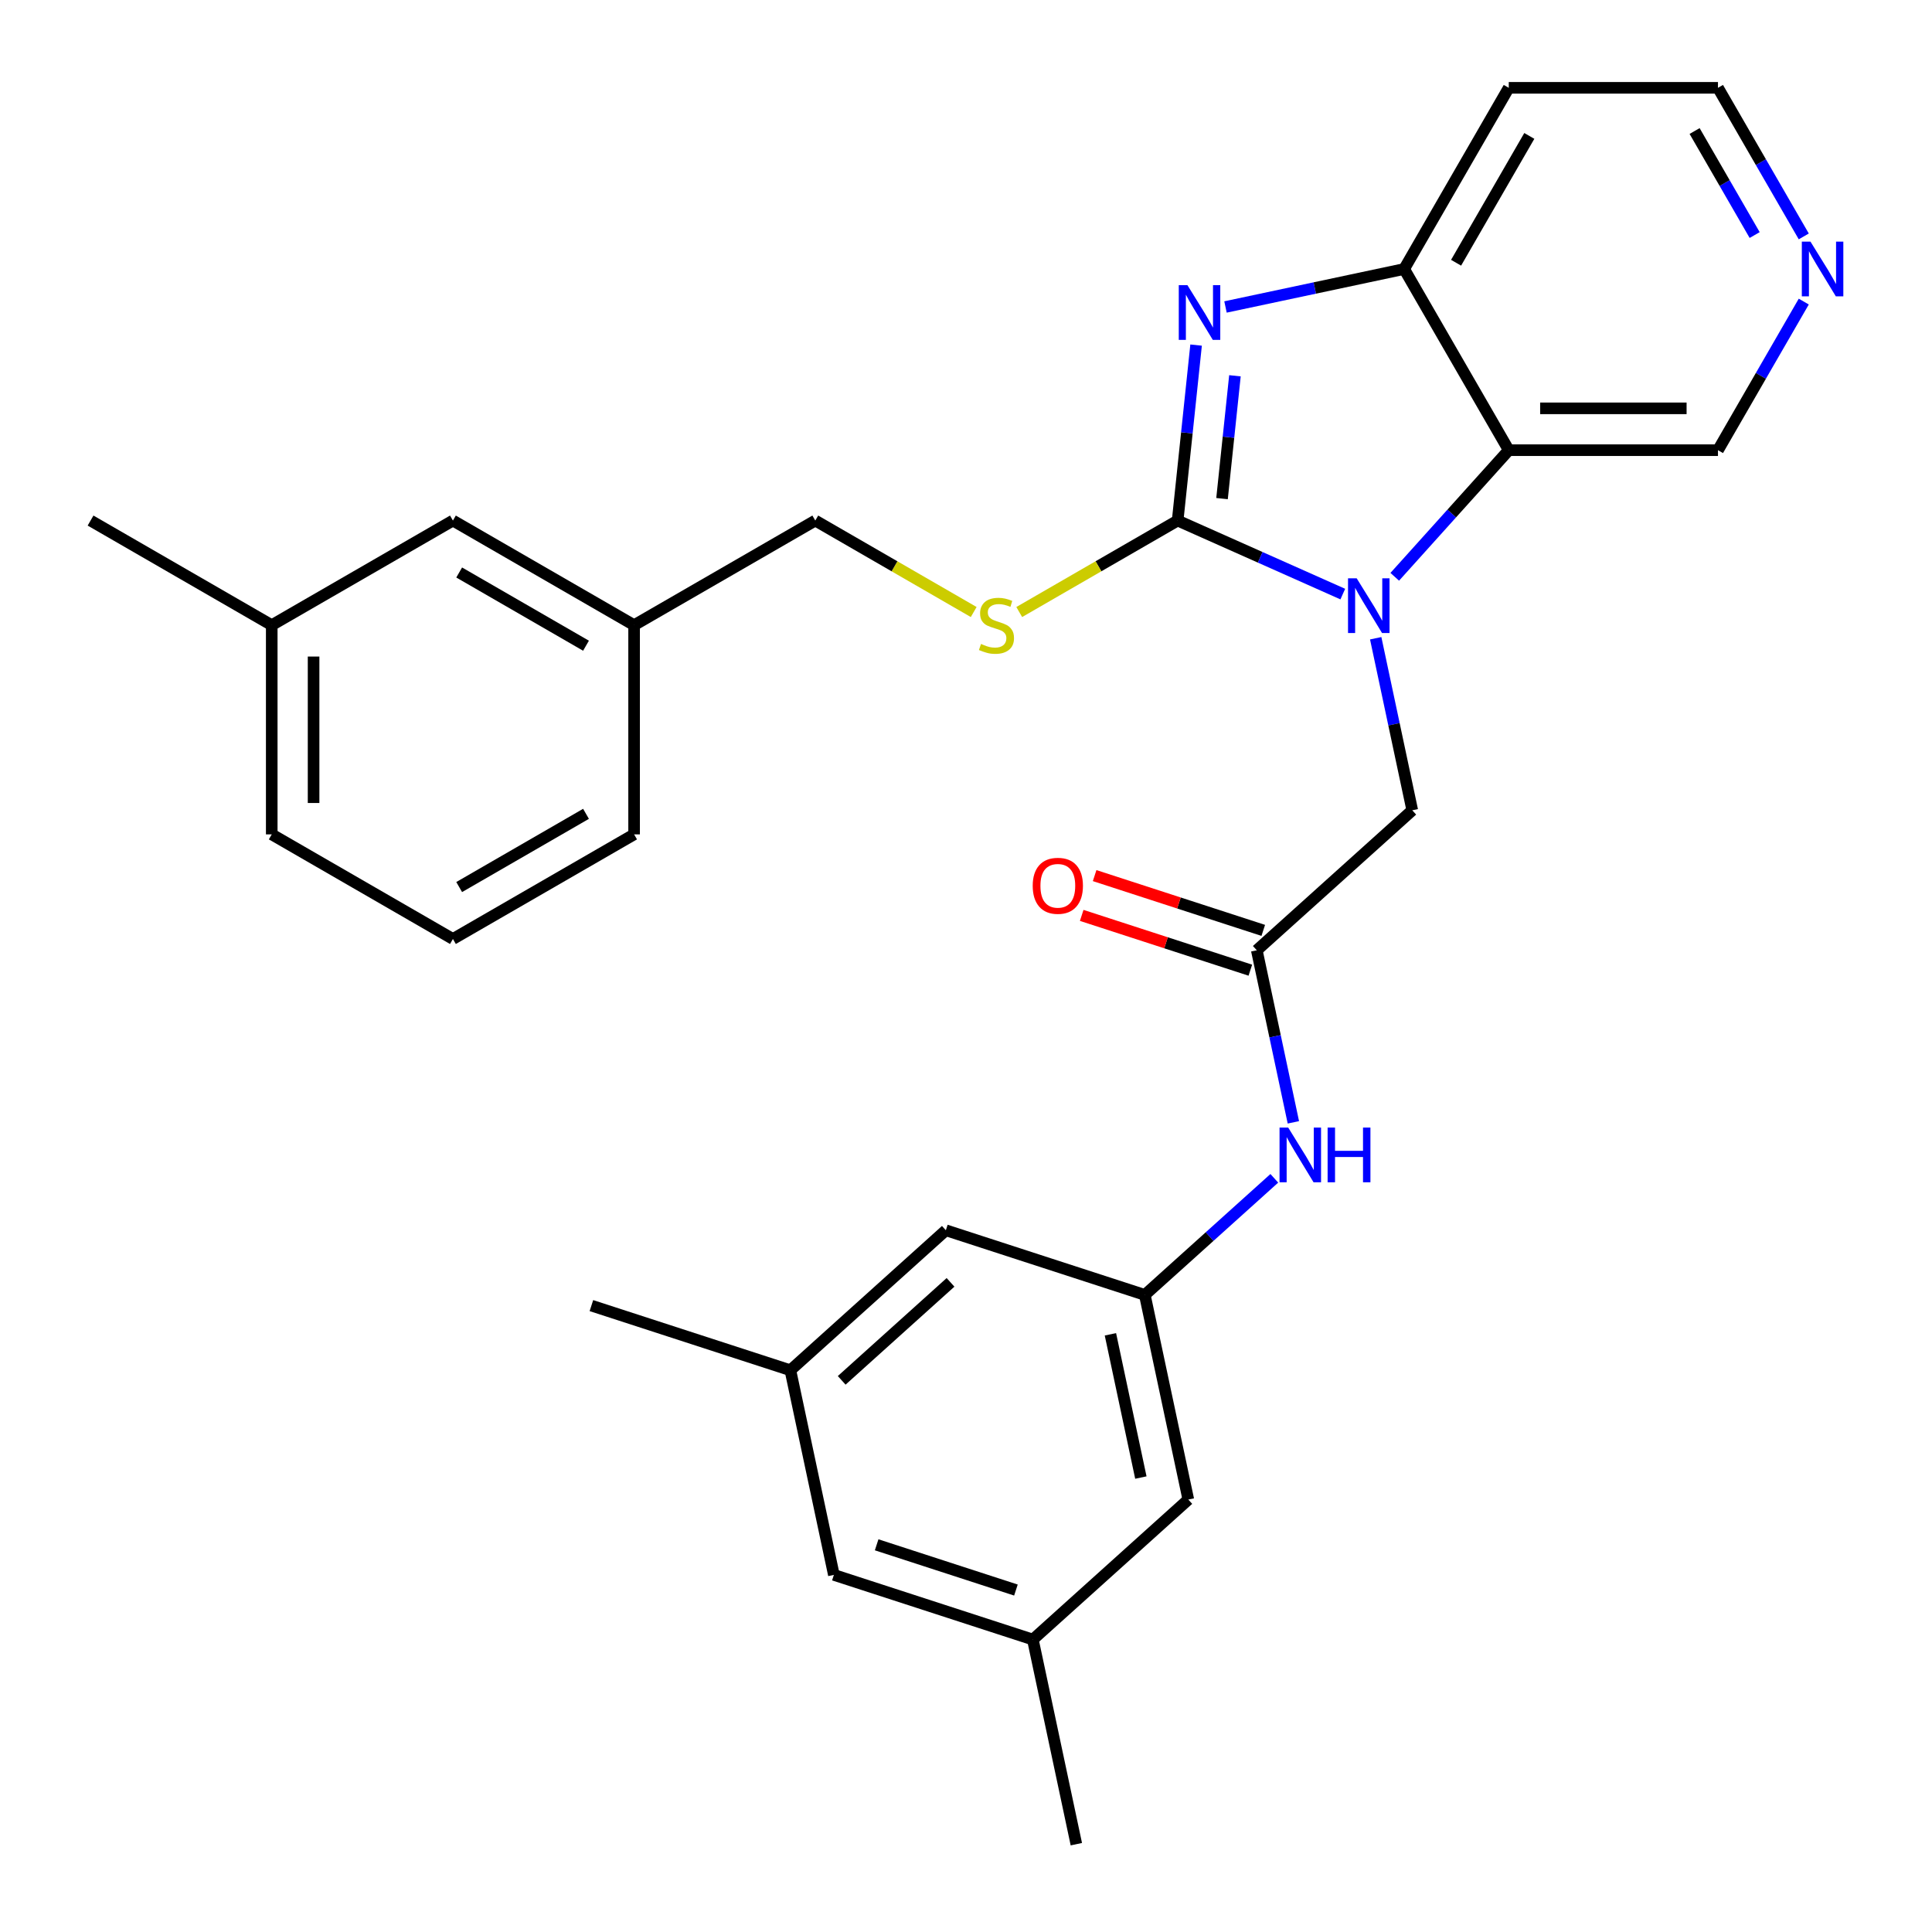 <?xml version='1.0' encoding='iso-8859-1'?>
<svg version='1.1' baseProfile='full'
              xmlns='http://www.w3.org/2000/svg'
                      xmlns:rdkit='http://www.rdkit.org/xml'
                      xmlns:xlink='http://www.w3.org/1999/xlink'
                  xml:space='preserve'
width='1000px' height='1000px' viewBox='0 0 1000 1000'>
<!-- END OF HEADER -->
<rect style='opacity:1.0;fill:#FFFFFF;stroke:none' width='1000' height='1000' x='0' y='0'> </rect>
<path class='bond-0' d='M 609.549,269.442 L 652.289,288.471' style='fill:none;fill-rule:evenodd;stroke:#000000;stroke-width:6px;stroke-linecap:butt;stroke-linejoin:miter;stroke-opacity:1' />
<path class='bond-0' d='M 652.289,288.471 L 695.028,307.5' style='fill:none;fill-rule:evenodd;stroke:#0000FF;stroke-width:6px;stroke-linecap:butt;stroke-linejoin:miter;stroke-opacity:1' />
<path class='bond-1' d='M 609.549,269.442 L 614.323,224.029' style='fill:none;fill-rule:evenodd;stroke:#000000;stroke-width:6px;stroke-linecap:butt;stroke-linejoin:miter;stroke-opacity:1' />
<path class='bond-1' d='M 614.323,224.029 L 619.096,178.615' style='fill:none;fill-rule:evenodd;stroke:#0000FF;stroke-width:6px;stroke-linecap:butt;stroke-linejoin:miter;stroke-opacity:1' />
<path class='bond-1' d='M 632.52,258.082 L 635.861,226.293' style='fill:none;fill-rule:evenodd;stroke:#000000;stroke-width:6px;stroke-linecap:butt;stroke-linejoin:miter;stroke-opacity:1' />
<path class='bond-1' d='M 635.861,226.293 L 639.203,194.503' style='fill:none;fill-rule:evenodd;stroke:#0000FF;stroke-width:6px;stroke-linecap:butt;stroke-linejoin:miter;stroke-opacity:1' />
<path class='bond-5' d='M 609.549,269.442 L 568.553,293.111' style='fill:none;fill-rule:evenodd;stroke:#000000;stroke-width:6px;stroke-linecap:butt;stroke-linejoin:miter;stroke-opacity:1' />
<path class='bond-5' d='M 568.553,293.111 L 527.557,316.781' style='fill:none;fill-rule:evenodd;stroke:#CCCC00;stroke-width:6px;stroke-linecap:butt;stroke-linejoin:miter;stroke-opacity:1' />
<path class='bond-2' d='M 721.922,298.552 L 751.428,265.783' style='fill:none;fill-rule:evenodd;stroke:#0000FF;stroke-width:6px;stroke-linecap:butt;stroke-linejoin:miter;stroke-opacity:1' />
<path class='bond-2' d='M 751.428,265.783 L 780.933,233.014' style='fill:none;fill-rule:evenodd;stroke:#000000;stroke-width:6px;stroke-linecap:butt;stroke-linejoin:miter;stroke-opacity:1' />
<path class='bond-6' d='M 712.06,330.354 L 721.525,374.881' style='fill:none;fill-rule:evenodd;stroke:#0000FF;stroke-width:6px;stroke-linecap:butt;stroke-linejoin:miter;stroke-opacity:1' />
<path class='bond-6' d='M 721.525,374.881 L 730.989,419.408' style='fill:none;fill-rule:evenodd;stroke:#000000;stroke-width:6px;stroke-linecap:butt;stroke-linejoin:miter;stroke-opacity:1' />
<path class='bond-3' d='M 634.316,158.89 L 680.553,149.062' style='fill:none;fill-rule:evenodd;stroke:#0000FF;stroke-width:6px;stroke-linecap:butt;stroke-linejoin:miter;stroke-opacity:1' />
<path class='bond-3' d='M 680.553,149.062 L 726.79,139.234' style='fill:none;fill-rule:evenodd;stroke:#000000;stroke-width:6px;stroke-linecap:butt;stroke-linejoin:miter;stroke-opacity:1' />
<path class='bond-16' d='M 780.933,233.014 L 889.22,233.014' style='fill:none;fill-rule:evenodd;stroke:#000000;stroke-width:6px;stroke-linecap:butt;stroke-linejoin:miter;stroke-opacity:1' />
<path class='bond-16' d='M 797.176,211.356 L 872.977,211.356' style='fill:none;fill-rule:evenodd;stroke:#000000;stroke-width:6px;stroke-linecap:butt;stroke-linejoin:miter;stroke-opacity:1' />
<path class='bond-29' d='M 780.933,233.014 L 726.79,139.234' style='fill:none;fill-rule:evenodd;stroke:#000000;stroke-width:6px;stroke-linecap:butt;stroke-linejoin:miter;stroke-opacity:1' />
<path class='bond-15' d='M 726.79,139.234 L 780.933,45.455' style='fill:none;fill-rule:evenodd;stroke:#000000;stroke-width:6px;stroke-linecap:butt;stroke-linejoin:miter;stroke-opacity:1' />
<path class='bond-15' d='M 753.667,135.996 L 791.568,70.35' style='fill:none;fill-rule:evenodd;stroke:#000000;stroke-width:6px;stroke-linecap:butt;stroke-linejoin:miter;stroke-opacity:1' />
<path class='bond-4' d='M 650.516,491.866 L 730.989,419.408' style='fill:none;fill-rule:evenodd;stroke:#000000;stroke-width:6px;stroke-linecap:butt;stroke-linejoin:miter;stroke-opacity:1' />
<path class='bond-7' d='M 650.516,491.866 L 659.98,536.393' style='fill:none;fill-rule:evenodd;stroke:#000000;stroke-width:6px;stroke-linecap:butt;stroke-linejoin:miter;stroke-opacity:1' />
<path class='bond-7' d='M 659.98,536.393 L 669.445,580.92' style='fill:none;fill-rule:evenodd;stroke:#0000FF;stroke-width:6px;stroke-linecap:butt;stroke-linejoin:miter;stroke-opacity:1' />
<path class='bond-10' d='M 653.862,481.567 L 610.222,467.388' style='fill:none;fill-rule:evenodd;stroke:#000000;stroke-width:6px;stroke-linecap:butt;stroke-linejoin:miter;stroke-opacity:1' />
<path class='bond-10' d='M 610.222,467.388 L 566.582,453.208' style='fill:none;fill-rule:evenodd;stroke:#FF0000;stroke-width:6px;stroke-linecap:butt;stroke-linejoin:miter;stroke-opacity:1' />
<path class='bond-10' d='M 647.17,502.165 L 603.53,487.985' style='fill:none;fill-rule:evenodd;stroke:#000000;stroke-width:6px;stroke-linecap:butt;stroke-linejoin:miter;stroke-opacity:1' />
<path class='bond-10' d='M 603.53,487.985 L 559.889,473.806' style='fill:none;fill-rule:evenodd;stroke:#FF0000;stroke-width:6px;stroke-linecap:butt;stroke-linejoin:miter;stroke-opacity:1' />
<path class='bond-18' d='M 503.983,316.781 L 462.987,293.111' style='fill:none;fill-rule:evenodd;stroke:#CCCC00;stroke-width:6px;stroke-linecap:butt;stroke-linejoin:miter;stroke-opacity:1' />
<path class='bond-18' d='M 462.987,293.111 L 421.99,269.442' style='fill:none;fill-rule:evenodd;stroke:#000000;stroke-width:6px;stroke-linecap:butt;stroke-linejoin:miter;stroke-opacity:1' />
<path class='bond-8' d='M 659.583,609.895 L 626.07,640.07' style='fill:none;fill-rule:evenodd;stroke:#0000FF;stroke-width:6px;stroke-linecap:butt;stroke-linejoin:miter;stroke-opacity:1' />
<path class='bond-8' d='M 626.07,640.07 L 592.557,670.245' style='fill:none;fill-rule:evenodd;stroke:#000000;stroke-width:6px;stroke-linecap:butt;stroke-linejoin:miter;stroke-opacity:1' />
<path class='bond-13' d='M 592.557,670.245 L 489.57,636.783' style='fill:none;fill-rule:evenodd;stroke:#000000;stroke-width:6px;stroke-linecap:butt;stroke-linejoin:miter;stroke-opacity:1' />
<path class='bond-14' d='M 592.557,670.245 L 615.071,776.166' style='fill:none;fill-rule:evenodd;stroke:#000000;stroke-width:6px;stroke-linecap:butt;stroke-linejoin:miter;stroke-opacity:1' />
<path class='bond-14' d='M 574.75,690.636 L 590.51,764.781' style='fill:none;fill-rule:evenodd;stroke:#000000;stroke-width:6px;stroke-linecap:butt;stroke-linejoin:miter;stroke-opacity:1' />
<path class='bond-9' d='M 933.626,156.101 L 911.423,194.557' style='fill:none;fill-rule:evenodd;stroke:#0000FF;stroke-width:6px;stroke-linecap:butt;stroke-linejoin:miter;stroke-opacity:1' />
<path class='bond-9' d='M 911.423,194.557 L 889.22,233.014' style='fill:none;fill-rule:evenodd;stroke:#000000;stroke-width:6px;stroke-linecap:butt;stroke-linejoin:miter;stroke-opacity:1' />
<path class='bond-30' d='M 933.626,122.367 L 911.423,83.911' style='fill:none;fill-rule:evenodd;stroke:#0000FF;stroke-width:6px;stroke-linecap:butt;stroke-linejoin:miter;stroke-opacity:1' />
<path class='bond-30' d='M 911.423,83.911 L 889.22,45.455' style='fill:none;fill-rule:evenodd;stroke:#000000;stroke-width:6px;stroke-linecap:butt;stroke-linejoin:miter;stroke-opacity:1' />
<path class='bond-30' d='M 908.209,121.659 L 892.667,94.739' style='fill:none;fill-rule:evenodd;stroke:#0000FF;stroke-width:6px;stroke-linecap:butt;stroke-linejoin:miter;stroke-opacity:1' />
<path class='bond-30' d='M 892.667,94.739 L 877.125,67.82' style='fill:none;fill-rule:evenodd;stroke:#000000;stroke-width:6px;stroke-linecap:butt;stroke-linejoin:miter;stroke-opacity:1' />
<path class='bond-11' d='M 409.097,709.241 L 489.57,636.783' style='fill:none;fill-rule:evenodd;stroke:#000000;stroke-width:6px;stroke-linecap:butt;stroke-linejoin:miter;stroke-opacity:1' />
<path class='bond-11' d='M 435.659,714.467 L 491.99,663.746' style='fill:none;fill-rule:evenodd;stroke:#000000;stroke-width:6px;stroke-linecap:butt;stroke-linejoin:miter;stroke-opacity:1' />
<path class='bond-25' d='M 409.097,709.241 L 306.109,675.778' style='fill:none;fill-rule:evenodd;stroke:#000000;stroke-width:6px;stroke-linecap:butt;stroke-linejoin:miter;stroke-opacity:1' />
<path class='bond-32' d='M 409.097,709.241 L 431.611,815.162' style='fill:none;fill-rule:evenodd;stroke:#000000;stroke-width:6px;stroke-linecap:butt;stroke-linejoin:miter;stroke-opacity:1' />
<path class='bond-12' d='M 534.598,848.625 L 615.071,776.166' style='fill:none;fill-rule:evenodd;stroke:#000000;stroke-width:6px;stroke-linecap:butt;stroke-linejoin:miter;stroke-opacity:1' />
<path class='bond-17' d='M 534.598,848.625 L 431.611,815.162' style='fill:none;fill-rule:evenodd;stroke:#000000;stroke-width:6px;stroke-linecap:butt;stroke-linejoin:miter;stroke-opacity:1' />
<path class='bond-17' d='M 525.842,823.008 L 453.751,799.584' style='fill:none;fill-rule:evenodd;stroke:#000000;stroke-width:6px;stroke-linecap:butt;stroke-linejoin:miter;stroke-opacity:1' />
<path class='bond-24' d='M 534.598,848.625 L 557.112,954.545' style='fill:none;fill-rule:evenodd;stroke:#000000;stroke-width:6px;stroke-linecap:butt;stroke-linejoin:miter;stroke-opacity:1' />
<path class='bond-22' d='M 780.933,45.455 L 889.22,45.455' style='fill:none;fill-rule:evenodd;stroke:#000000;stroke-width:6px;stroke-linecap:butt;stroke-linejoin:miter;stroke-opacity:1' />
<path class='bond-20' d='M 421.99,269.442 L 328.211,323.586' style='fill:none;fill-rule:evenodd;stroke:#000000;stroke-width:6px;stroke-linecap:butt;stroke-linejoin:miter;stroke-opacity:1' />
<path class='bond-19' d='M 234.431,269.442 L 328.211,323.586' style='fill:none;fill-rule:evenodd;stroke:#000000;stroke-width:6px;stroke-linecap:butt;stroke-linejoin:miter;stroke-opacity:1' />
<path class='bond-19' d='M 237.67,296.32 L 303.315,334.22' style='fill:none;fill-rule:evenodd;stroke:#000000;stroke-width:6px;stroke-linecap:butt;stroke-linejoin:miter;stroke-opacity:1' />
<path class='bond-21' d='M 234.431,269.442 L 140.652,323.586' style='fill:none;fill-rule:evenodd;stroke:#000000;stroke-width:6px;stroke-linecap:butt;stroke-linejoin:miter;stroke-opacity:1' />
<path class='bond-26' d='M 328.211,323.586 L 328.211,431.873' style='fill:none;fill-rule:evenodd;stroke:#000000;stroke-width:6px;stroke-linecap:butt;stroke-linejoin:miter;stroke-opacity:1' />
<path class='bond-28' d='M 140.652,323.586 L 46.872,269.442' style='fill:none;fill-rule:evenodd;stroke:#000000;stroke-width:6px;stroke-linecap:butt;stroke-linejoin:miter;stroke-opacity:1' />
<path class='bond-31' d='M 140.652,323.586 L 140.652,431.873' style='fill:none;fill-rule:evenodd;stroke:#000000;stroke-width:6px;stroke-linecap:butt;stroke-linejoin:miter;stroke-opacity:1' />
<path class='bond-31' d='M 162.309,339.829 L 162.309,415.63' style='fill:none;fill-rule:evenodd;stroke:#000000;stroke-width:6px;stroke-linecap:butt;stroke-linejoin:miter;stroke-opacity:1' />
<path class='bond-23' d='M 234.431,486.017 L 328.211,431.873' style='fill:none;fill-rule:evenodd;stroke:#000000;stroke-width:6px;stroke-linecap:butt;stroke-linejoin:miter;stroke-opacity:1' />
<path class='bond-23' d='M 237.67,459.139 L 303.315,421.239' style='fill:none;fill-rule:evenodd;stroke:#000000;stroke-width:6px;stroke-linecap:butt;stroke-linejoin:miter;stroke-opacity:1' />
<path class='bond-27' d='M 234.431,486.017 L 140.652,431.873' style='fill:none;fill-rule:evenodd;stroke:#000000;stroke-width:6px;stroke-linecap:butt;stroke-linejoin:miter;stroke-opacity:1' />
<path  class='atom-1' d='M 702.215 299.327
L 711.495 314.327
Q 712.415 315.807, 713.895 318.487
Q 715.375 321.167, 715.455 321.327
L 715.455 299.327
L 719.215 299.327
L 719.215 327.647
L 715.335 327.647
L 705.375 311.247
Q 704.215 309.327, 702.975 307.127
Q 701.775 304.927, 701.415 304.247
L 701.415 327.647
L 697.735 327.647
L 697.735 299.327
L 702.215 299.327
' fill='#0000FF'/>
<path  class='atom-2' d='M 614.609 147.588
L 623.889 162.588
Q 624.809 164.068, 626.289 166.748
Q 627.769 169.428, 627.849 169.588
L 627.849 147.588
L 631.609 147.588
L 631.609 175.908
L 627.729 175.908
L 617.769 159.508
Q 616.609 157.588, 615.369 155.388
Q 614.169 153.188, 613.809 152.508
L 613.809 175.908
L 610.129 175.908
L 610.129 147.588
L 614.609 147.588
' fill='#0000FF'/>
<path  class='atom-6' d='M 507.77 333.306
Q 508.09 333.426, 509.41 333.986
Q 510.73 334.546, 512.17 334.906
Q 513.65 335.226, 515.09 335.226
Q 517.77 335.226, 519.33 333.946
Q 520.89 332.626, 520.89 330.346
Q 520.89 328.786, 520.09 327.826
Q 519.33 326.866, 518.13 326.346
Q 516.93 325.826, 514.93 325.226
Q 512.41 324.466, 510.89 323.746
Q 509.41 323.026, 508.33 321.506
Q 507.29 319.986, 507.29 317.426
Q 507.29 313.866, 509.69 311.666
Q 512.13 309.466, 516.93 309.466
Q 520.21 309.466, 523.93 311.026
L 523.01 314.106
Q 519.61 312.706, 517.05 312.706
Q 514.29 312.706, 512.77 313.866
Q 511.25 314.986, 511.29 316.946
Q 511.29 318.466, 512.05 319.386
Q 512.85 320.306, 513.97 320.826
Q 515.13 321.346, 517.05 321.946
Q 519.61 322.746, 521.13 323.546
Q 522.65 324.346, 523.73 325.986
Q 524.85 327.586, 524.85 330.346
Q 524.85 334.266, 522.21 336.386
Q 519.61 338.466, 515.25 338.466
Q 512.73 338.466, 510.81 337.906
Q 508.93 337.386, 506.69 336.466
L 507.77 333.306
' fill='#CCCC00'/>
<path  class='atom-8' d='M 666.77 583.627
L 676.05 598.627
Q 676.97 600.107, 678.45 602.787
Q 679.93 605.467, 680.01 605.627
L 680.01 583.627
L 683.77 583.627
L 683.77 611.947
L 679.89 611.947
L 669.93 595.547
Q 668.77 593.627, 667.53 591.427
Q 666.33 589.227, 665.97 588.547
L 665.97 611.947
L 662.29 611.947
L 662.29 583.627
L 666.77 583.627
' fill='#0000FF'/>
<path  class='atom-8' d='M 687.17 583.627
L 691.01 583.627
L 691.01 595.667
L 705.49 595.667
L 705.49 583.627
L 709.33 583.627
L 709.33 611.947
L 705.49 611.947
L 705.49 598.867
L 691.01 598.867
L 691.01 611.947
L 687.17 611.947
L 687.17 583.627
' fill='#0000FF'/>
<path  class='atom-10' d='M 937.104 125.074
L 946.384 140.074
Q 947.304 141.554, 948.784 144.234
Q 950.264 146.914, 950.344 147.074
L 950.344 125.074
L 954.104 125.074
L 954.104 153.394
L 950.224 153.394
L 940.264 136.994
Q 939.104 135.074, 937.864 132.874
Q 936.664 130.674, 936.304 129.994
L 936.304 153.394
L 932.624 153.394
L 932.624 125.074
L 937.104 125.074
' fill='#0000FF'/>
<path  class='atom-11' d='M 534.529 458.483
Q 534.529 451.683, 537.889 447.883
Q 541.249 444.083, 547.529 444.083
Q 553.809 444.083, 557.169 447.883
Q 560.529 451.683, 560.529 458.483
Q 560.529 465.363, 557.129 469.283
Q 553.729 473.163, 547.529 473.163
Q 541.289 473.163, 537.889 469.283
Q 534.529 465.403, 534.529 458.483
M 547.529 469.963
Q 551.849 469.963, 554.169 467.083
Q 556.529 464.163, 556.529 458.483
Q 556.529 452.923, 554.169 450.123
Q 551.849 447.283, 547.529 447.283
Q 543.209 447.283, 540.849 450.083
Q 538.529 452.883, 538.529 458.483
Q 538.529 464.203, 540.849 467.083
Q 543.209 469.963, 547.529 469.963
' fill='#FF0000'/>
</svg>
